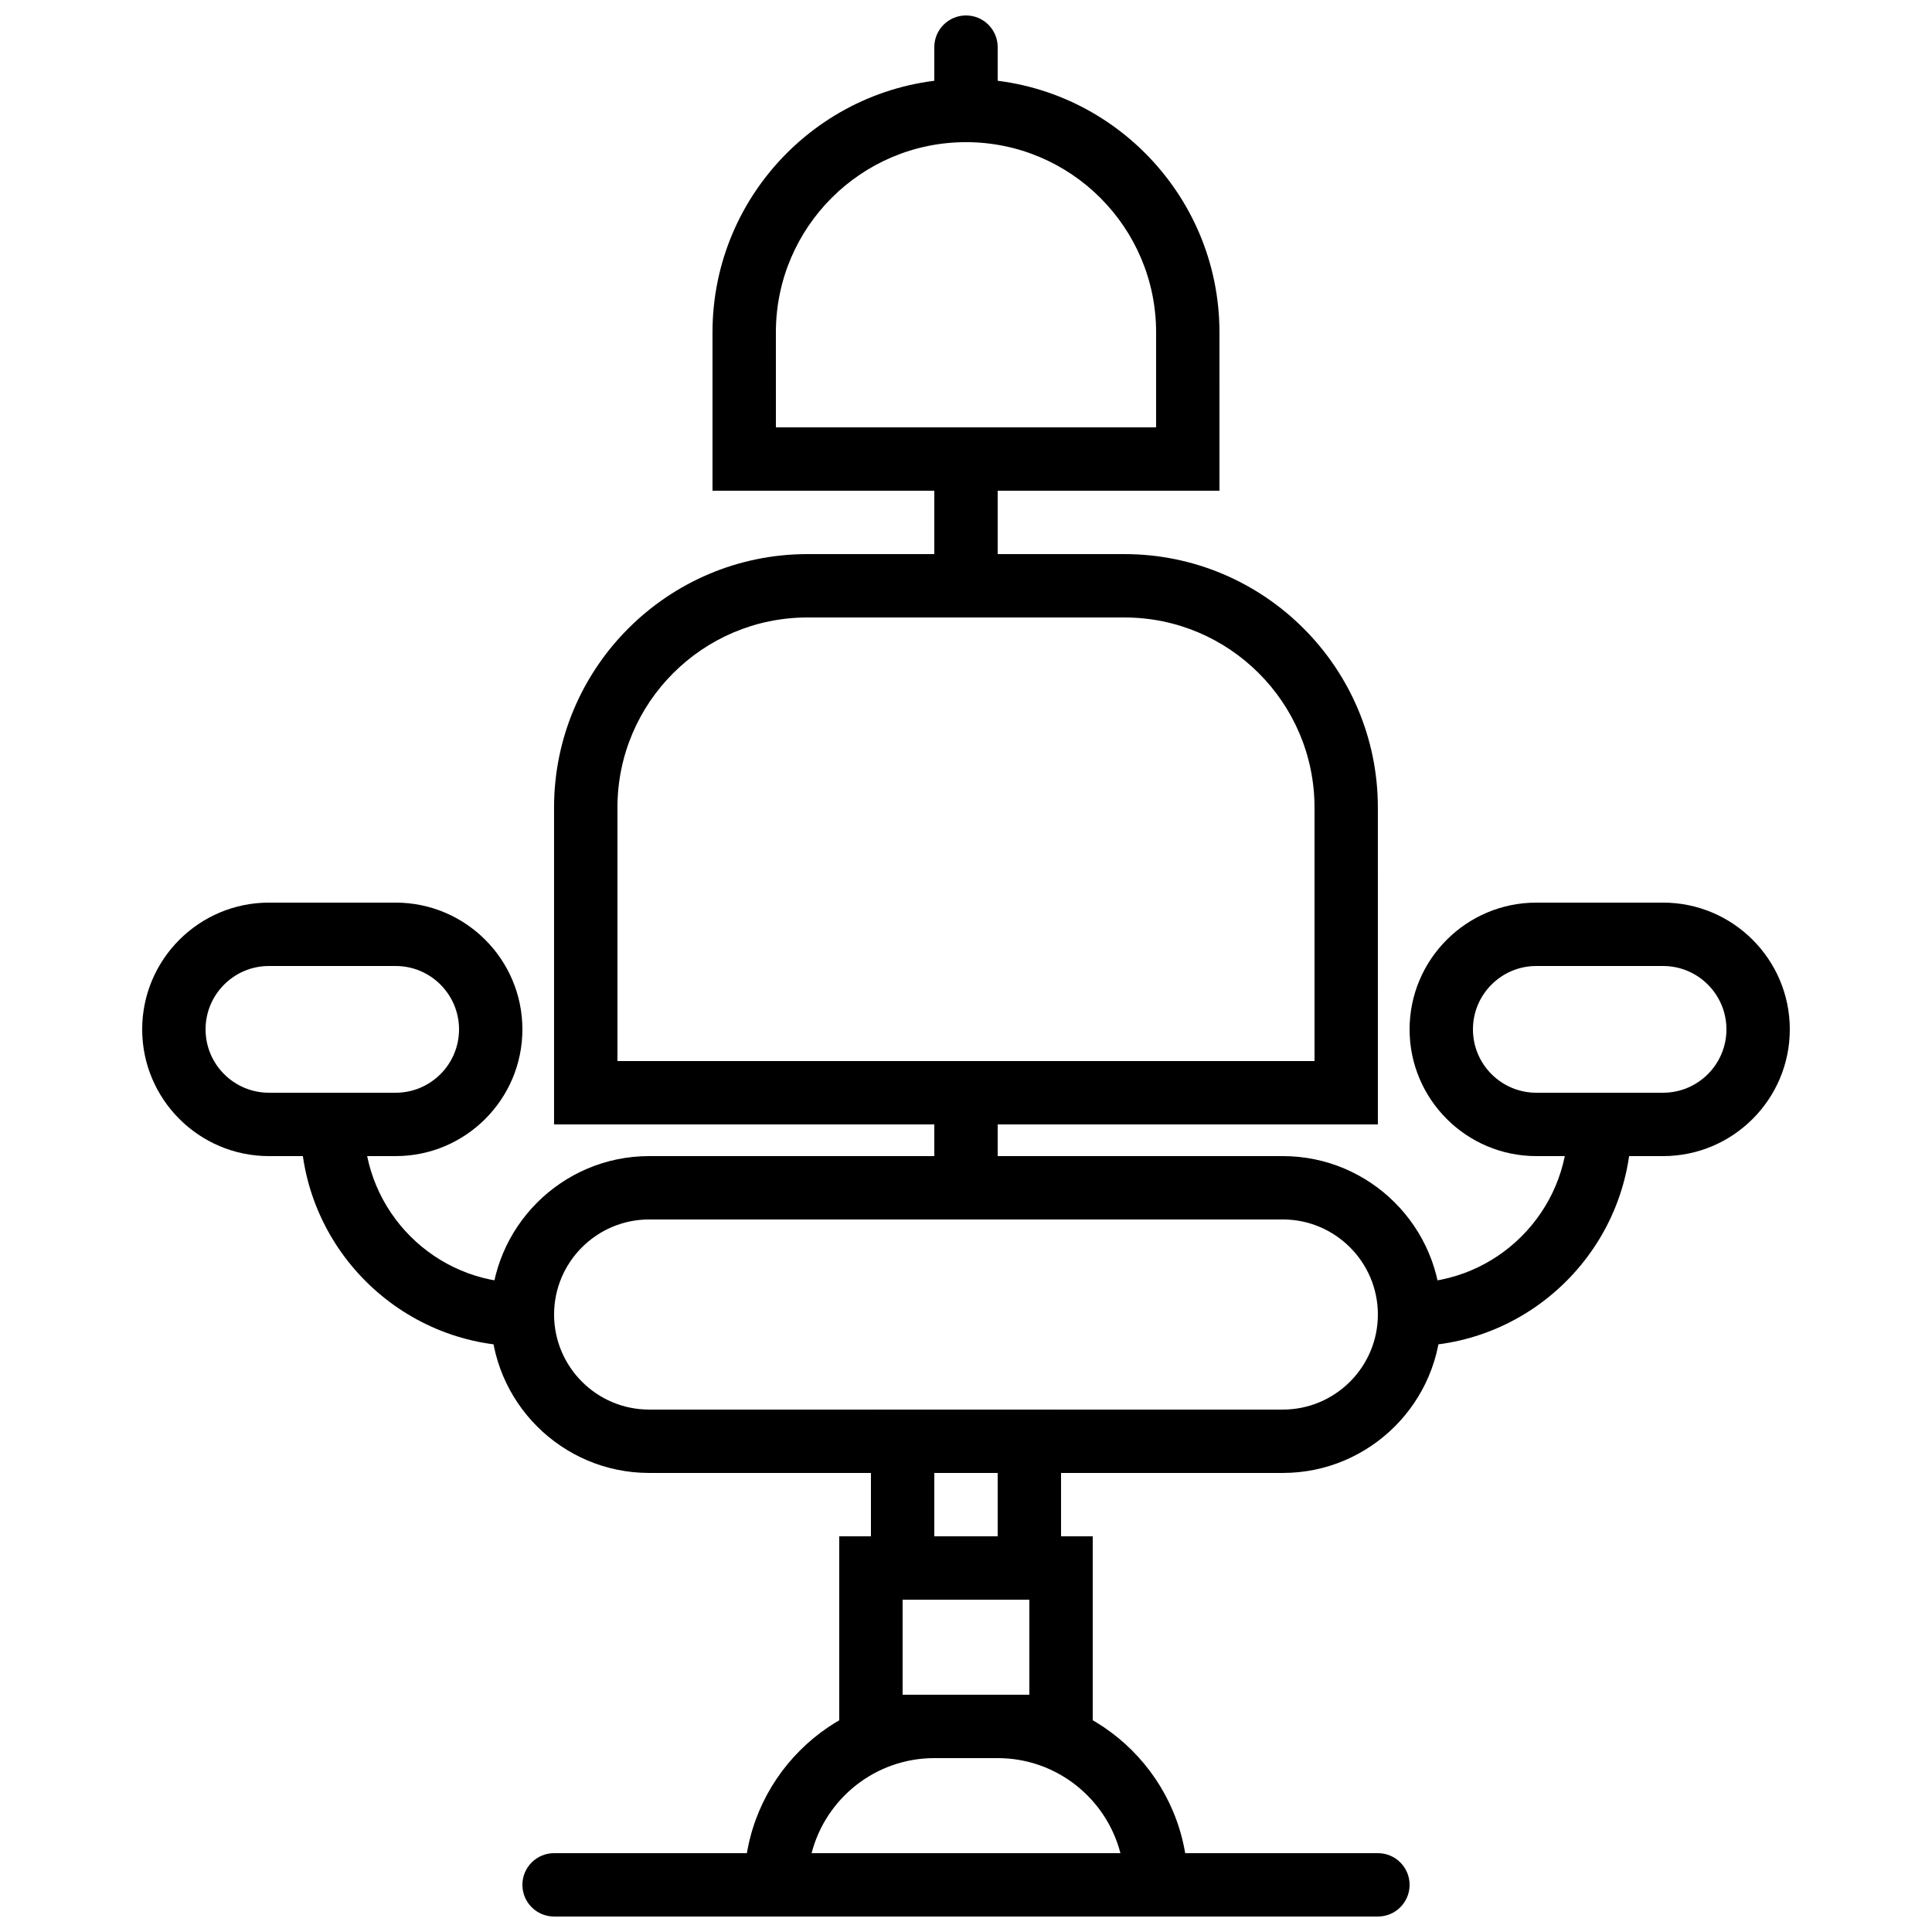 <?xml version="1.0" encoding="UTF-8"?>
<!-- Uploaded to: SVG Repo, www.svgrepo.com, Generator: SVG Repo Mixer Tools -->
<svg width="800px" height="800px" version="1.1" viewBox="144 144 512 512" xmlns="http://www.w3.org/2000/svg">
 <defs>
  <clipPath id="c">
   <path d="m391 148.09h18v33.906h-18z"/>
  </clipPath>
  <clipPath id="b">
   <path d="m341 593h118v58.902h-118z"/>
  </clipPath>
  <clipPath id="a">
   <path d="m282 635h236v16.902h-236z"/>
  </clipPath>
 </defs>
 <path d="m383.2 593.12h33.59v-25.191h-33.59zm-16.793 16.793h67.176v-58.777h-67.176z" fill-rule="evenodd"/>
 <path d="m316.03 467.17c-13.891 0-25.191 11.305-25.191 25.191s11.301 25.191 25.191 25.191h167.93c13.891 0 25.191-11.305 25.191-25.191s-11.301-25.191-25.191-25.191zm167.93 67.176h-167.93c-23.152 0-41.984-18.836-41.984-41.984 0-23.148 18.832-41.984 41.984-41.984h167.93c23.152 0 41.984 18.836 41.984 41.984 0 23.148-18.832 41.984-41.984 41.984z" fill-rule="evenodd"/>
 <path d="m391.6 551.14h16.793v-16.793h-16.793zm-16.793 16.793h50.379v-50.379h-50.379z" fill-rule="evenodd"/>
 <path d="m215.27 400c-9.262 0-16.793 7.531-16.793 16.793s7.531 16.793 16.793 16.793h33.586c9.262 0 16.793-7.531 16.793-16.793s-7.531-16.793-16.793-16.793zm33.586 50.379h-33.586c-18.523 0-33.59-15.062-33.59-33.586 0-18.523 15.066-33.59 33.59-33.59h33.586c18.523 0 33.586 15.066 33.586 33.59 0 18.523-15.062 33.586-33.586 33.586z" fill-rule="evenodd"/>
 <path d="m282.44 500.76c-32.41 0-58.777-26.375-58.777-58.777 0-4.644 3.762-8.398 8.398-8.398 4.633 0 8.395 3.754 8.395 8.398 0 23.148 18.836 41.98 41.984 41.98 4.637 0 8.398 3.754 8.398 8.398s-3.762 8.398-8.398 8.398" fill-rule="evenodd"/>
 <path d="m349.62 257.25h100.76v-25.191c0-27.785-22.594-50.383-50.379-50.383s-50.383 22.598-50.383 50.383zm117.55 16.793h-134.35v-41.984c0-37.039 30.137-67.176 67.176-67.176 37.035 0 67.172 30.137 67.172 67.176z" fill-rule="evenodd"/>
 <g clip-path="url(#c)">
  <path d="m400 181.68c-4.637 0-8.398-3.754-8.398-8.395v-16.793c0-4.644 3.762-8.398 8.398-8.398 4.633 0 8.395 3.754 8.395 8.398v16.793c0 4.641-3.762 8.395-8.395 8.395" fill-rule="evenodd"/>
 </g>
 <path d="m551.14 400c-9.262 0-16.793 7.531-16.793 16.793s7.531 16.793 16.793 16.793h33.59c9.262 0 16.793-7.531 16.793-16.793s-7.531-16.793-16.793-16.793zm33.59 50.379h-33.59c-18.523 0-33.586-15.062-33.586-33.586 0-18.523 15.062-33.59 33.586-33.59h33.59c18.523 0 33.586 15.066 33.586 33.59 0 18.523-15.062 33.586-33.586 33.586z" fill-rule="evenodd"/>
 <path d="m517.55 500.76c-4.637 0-8.398-3.754-8.398-8.398s3.762-8.398 8.398-8.398c23.148 0 41.984-18.832 41.984-41.98 0-4.644 3.762-8.398 8.395-8.398 4.637 0 8.398 3.754 8.398 8.398 0 32.402-26.367 58.777-58.777 58.777" fill-rule="evenodd"/>
 <g clip-path="url(#b)">
  <path d="m359.08 635.11h81.844c-3.738-14.477-16.902-25.191-32.523-25.191h-16.793c-15.625 0-28.793 10.715-32.527 25.191zm99.703 16.793h-117.55v-8.395c0-27.785 22.594-50.383 50.379-50.383h16.793c27.777 0 50.383 22.598 50.383 50.383z" fill-rule="evenodd"/>
 </g>
 <path d="m307.63 425.19h184.73v-67.191c0-27.773-22.594-50.363-50.363-50.363h-84.004c-27.766 0-50.363 22.59-50.363 50.363zm201.52 16.797h-218.32v-83.988c0-37.027 30.129-67.156 67.156-67.156h84.004c37.031 0 67.156 30.129 67.156 67.156z" fill-rule="evenodd"/>
 <path d="m400 467.17c-4.637 0-8.398-3.754-8.398-8.395v-25.191c0-4.644 3.762-8.398 8.398-8.398 4.633 0 8.395 3.754 8.395 8.398v25.191c0 4.641-3.762 8.395-8.395 8.395" fill-rule="evenodd"/>
 <path d="m400 307.63c-4.637 0-8.398-3.754-8.398-8.395v-33.59c0-4.641 3.762-8.395 8.398-8.395 4.633 0 8.395 3.754 8.395 8.395v33.59c0 4.641-3.762 8.395-8.395 8.395" fill-rule="evenodd"/>
 <g clip-path="url(#a)">
  <path d="m509.16 651.9h-218.32c-4.637 0-8.398-3.754-8.398-8.395 0-4.644 3.762-8.398 8.398-8.398h218.32c4.637 0 8.398 3.754 8.398 8.398 0 4.641-3.762 8.395-8.398 8.395" fill-rule="evenodd"/>
 </g>
</svg>